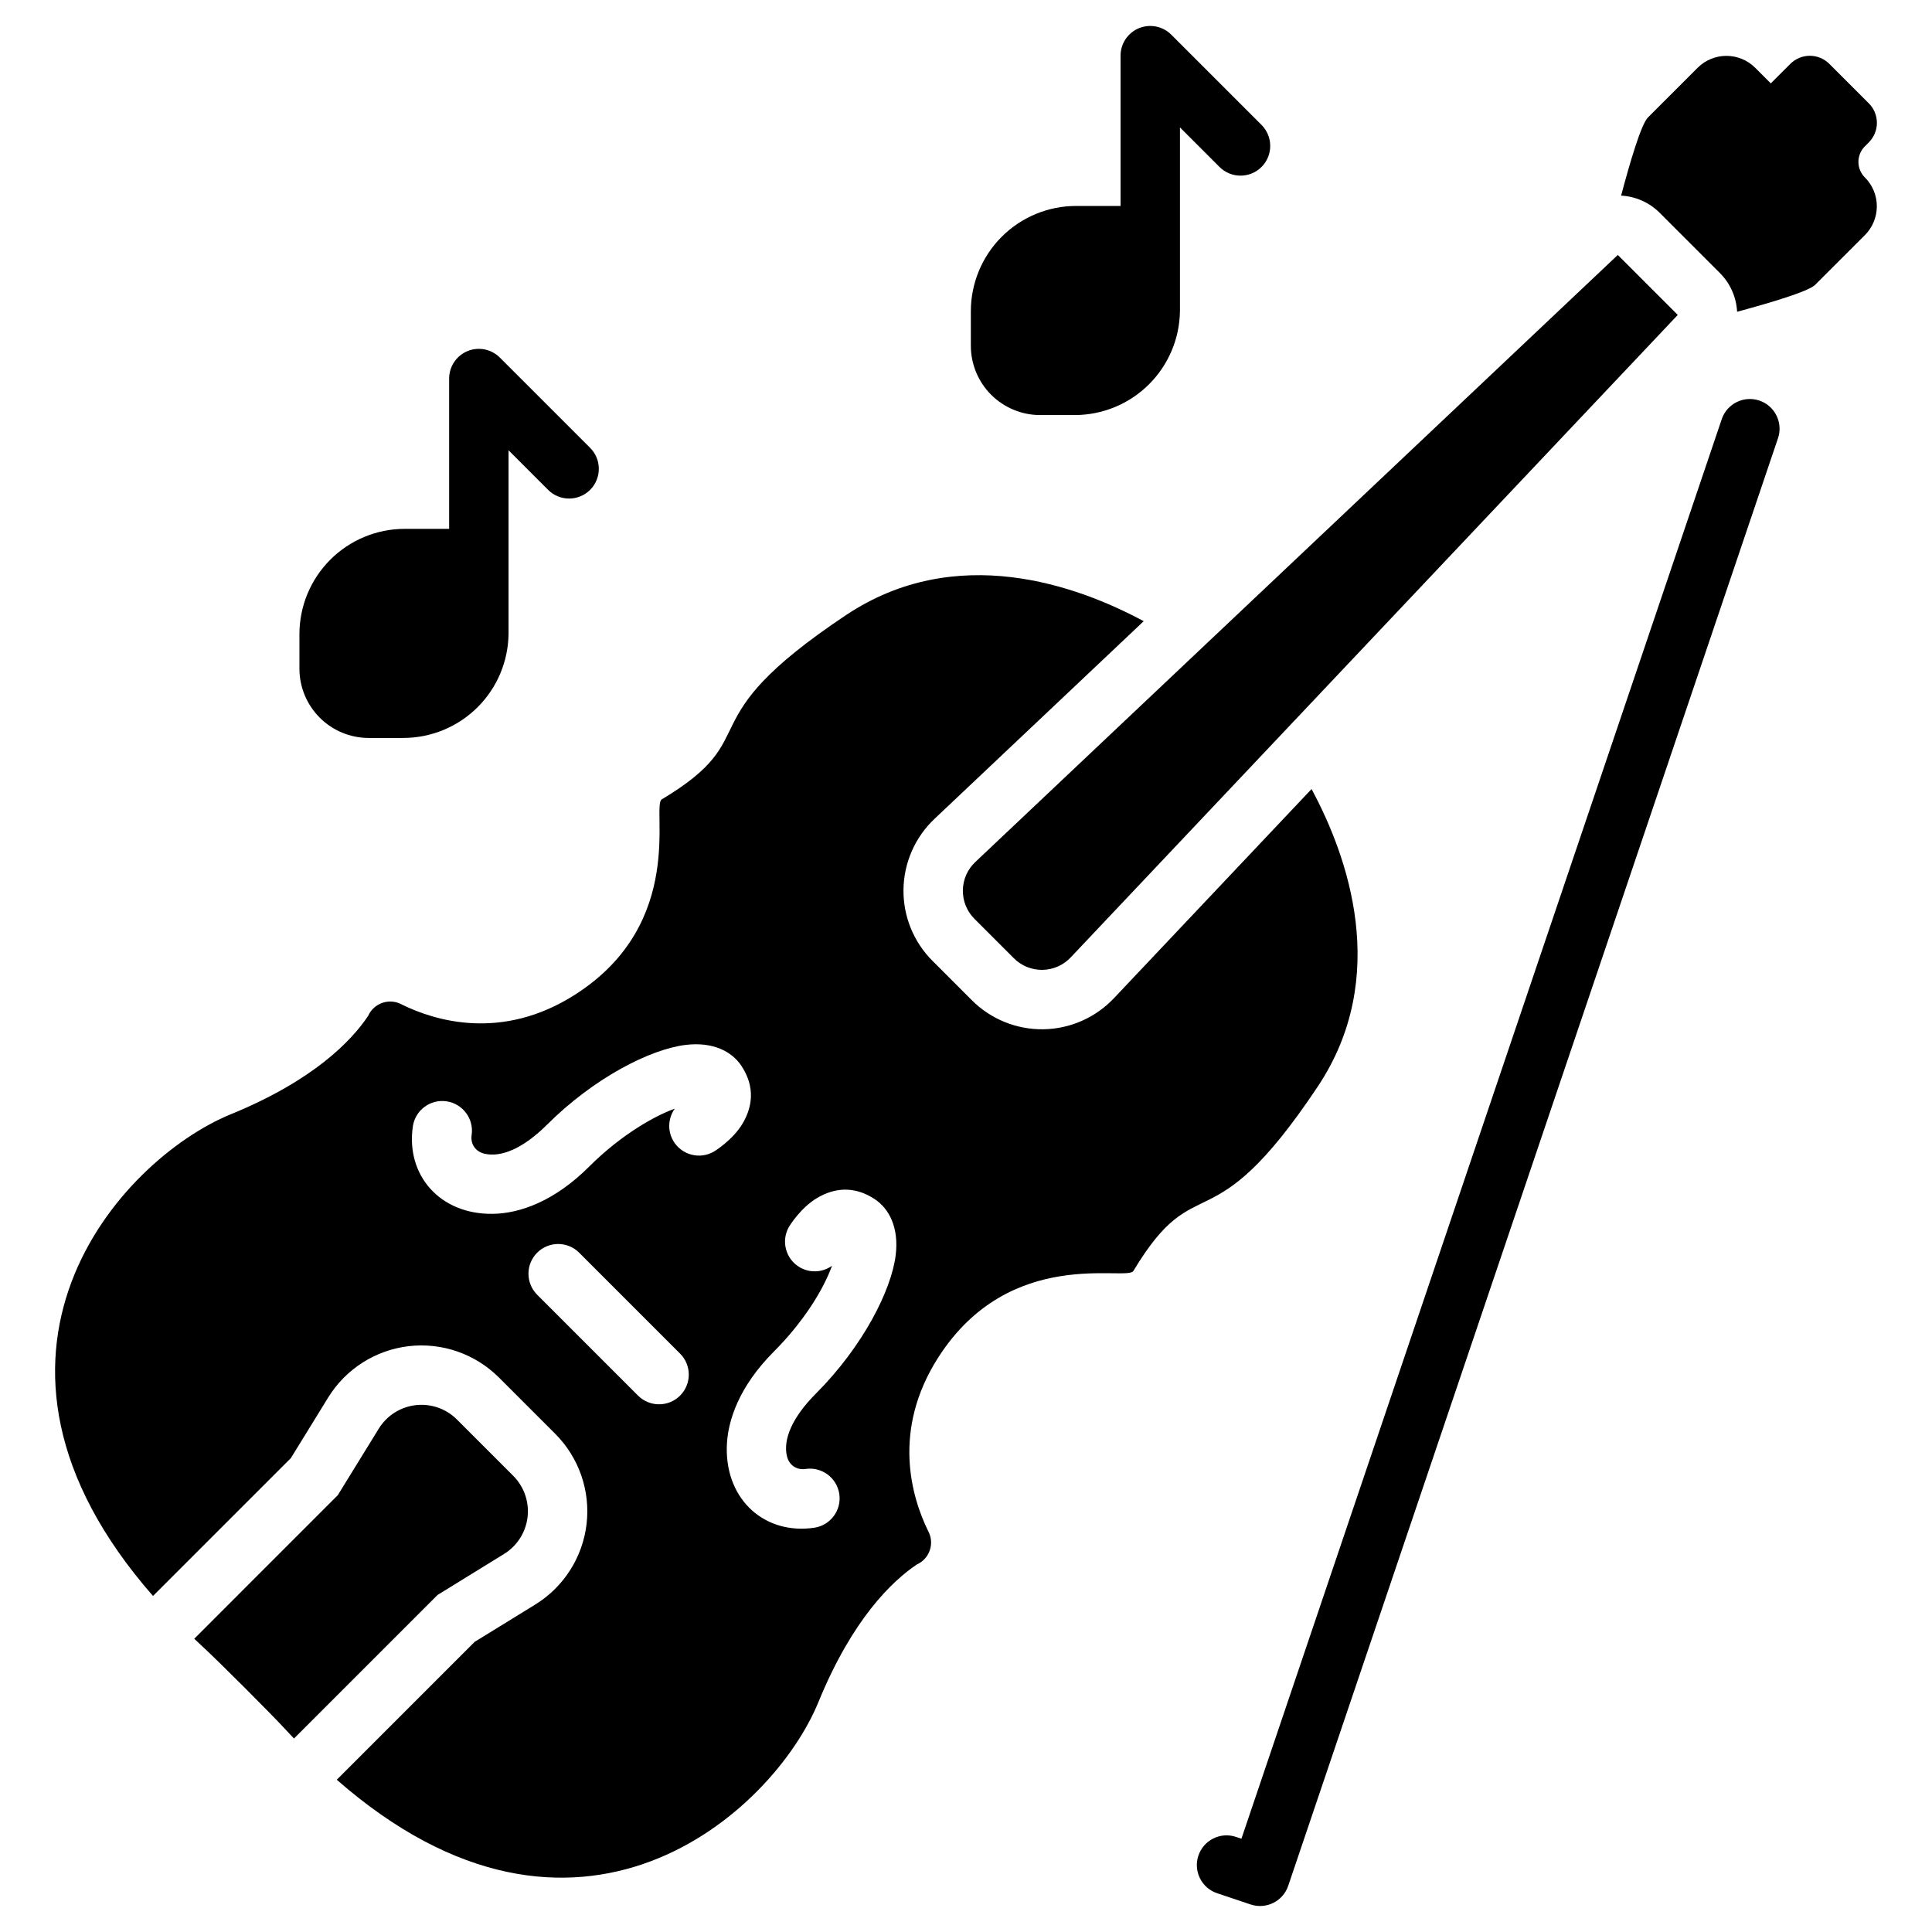 <?xml version="1.0" encoding="UTF-8"?>
<!-- Uploaded to: ICON Repo, www.svgrepo.com, Generator: ICON Repo Mixer Tools -->
<svg fill="#000000" width="800px" height="800px" version="1.1" viewBox="144 144 512 512" xmlns="http://www.w3.org/2000/svg">
 <g fill-rule="evenodd">
  <path d="m195.47 578.29 38.043-38.047s5.625-9.133 10.863-17.629c2.129-3.465 5.731-5.758 9.773-6.231 4.035-0.473 8.07 0.93 10.941 3.805 4.738 4.734 10.18 10.176 14.914 14.914 2.875 2.875 4.277 6.906 3.805 10.949-0.473 4.035-2.766 7.637-6.231 9.766-8.496 5.238-17.621 10.863-17.621 10.863l-38.047 38.047c-0.715-0.75-1.426-1.512-2.144-2.289-3.957-4.297-17.711-18.055-22.012-22.012-0.77-0.719-1.539-1.434-2.281-2.141z"/>
  <path d="m184.55 566.95c-55.656-63.562-8.906-115.58 20.621-127.66 22-9 31.992-19.496 36.375-26.047 0.73-1.652 2.125-2.922 3.836-3.496 1.715-0.57 3.59-0.395 5.168 0.492 8.766 4.305 26.523 9.734 45.914-2.691 29.672-19.008 20.102-50.012 22.906-51.699 28.414-17.066 5.652-20.051 48.844-48.848 29.164-19.438 61.164-7.914 78.879 1.621l-55.445 52.387c-5.148 4.871-8.113 11.613-8.215 18.703-0.102 7.086 2.672 13.914 7.684 18.926 3.297 3.297 7.148 7.148 10.445 10.445 5.012 5.012 11.84 7.781 18.926 7.684 7.09-0.102 13.832-3.066 18.703-8.215l52.387-55.445c9.535 17.711 21.059 49.715 1.621 78.879-28.797 43.191-31.781 20.43-48.848 48.844-1.684 2.809-32.691-6.766-51.699 22.906-12.426 19.391-6.996 37.152-2.719 45.93 0.883 1.57 1.055 3.434 0.488 5.137-0.57 1.707-1.836 3.09-3.481 3.816-6.527 4.418-17.031 14.41-26.031 36.41-12.082 29.523-64.094 76.273-127.66 20.625l36.531-36.535 16.059-9.891c7.562-4.656 12.574-12.523 13.609-21.34 1.035-8.82-2.031-17.633-8.309-23.914-4.738-4.734-10.18-10.176-14.914-14.914-6.281-6.277-15.094-9.336-23.91-8.309-8.82 1.035-16.688 6.051-21.344 13.609l-9.891 16.059-36.531 36.531zm179.94-87.504c-2.473 6.801-7.93 15.246-15.391 22.719-9.086 9.105-12.402 18.246-12.496 25.559-0.18 14.043 10.312 23.043 23.188 21.141 4.297-0.637 7.269-4.641 6.633-8.938s-4.641-7.269-8.938-6.641c-2.379 0.352-4.344-1.023-4.918-3.297-1.113-4.465 1.332-10.344 7.68-16.699 12.426-12.457 19.973-27.352 21.117-36.648 0.898-7.301-1.707-12.371-5.668-14.938-5.617-3.633-10.812-2.754-15.023-0.305-4.555 2.644-7.562 7.672-7.562 7.672-2.188 3.754-0.922 8.582 2.824 10.77 2.766 1.617 6.113 1.355 8.559-0.398zm-78.137 7.668 26.738 26.738c3.074 3.07 8.062 3.07 11.137 0 3.07-3.07 3.07-8.062 0-11.133l-26.742-26.742c-3.07-3.07-8.055-3.07-11.133 0-3.07 3.074-3.07 8.062 0 11.137zm36.473-49.316c-1.746 2.445-2.012 5.789-0.395 8.551 2.195 3.746 7.016 5.016 10.77 2.824 0 0 5.031-3.008 7.672-7.562 2.449-4.215 3.328-9.41-0.305-15.02-2.566-3.969-7.637-6.57-14.938-5.672-9.293 1.145-24.188 8.691-36.641 21.117-6.359 6.344-12.238 8.789-16.703 7.68-2.273-0.57-3.648-2.539-3.297-4.918 0.637-4.297-2.34-8.301-6.641-8.938-4.297-0.637-8.301 2.336-8.938 6.633-1.898 12.875 7.102 23.363 21.145 23.188 7.305-0.09 16.449-3.41 25.551-12.496 4.25-4.246 8.828-7.828 13.258-10.605 3.32-2.082 6.543-3.711 9.457-4.777z"/>
  <path d="m573.61 195.84c3.738 0.203 7.406 1.738 10.254 4.586l15.895 15.895c2.859 2.859 4.394 6.551 4.594 10.301 8.738-2.367 18.918-5.363 20.707-7.16 3.871-3.871 8.98-8.973 13.16-13.156 2.027-2.027 3.16-4.777 3.16-7.637 0-2.867-1.133-5.617-3.16-7.641-0.004 0-0.004-0.004-0.012-0.004-1.09-1.098-1.707-2.578-1.707-4.125 0-1.543 0.613-3.027 1.707-4.121 0.348-0.348 0.699-0.699 1.051-1.051 1.371-1.375 2.141-3.234 2.141-5.168 0-1.941-0.77-3.801-2.141-5.168-3.191-3.191-7.273-7.277-10.469-10.469-1.371-1.371-3.227-2.141-5.168-2.141-1.938 0-3.793 0.77-5.164 2.141-2.586 2.586-5.176 5.176-5.176 5.176l-4.129-4.129c-2.027-2.027-4.777-3.164-7.637-3.164-2.867 0-5.617 1.141-7.637 3.164-4.188 4.184-9.289 9.285-13.16 13.156-1.789 1.789-4.785 11.961-7.109 20.715z"/>
  <path d="m600.28 255.09-127.29 376.19s-1.438-0.484-1.438-0.484c-4.121-1.379-8.586 0.844-9.965 4.965-1.387 4.121 0.84 8.586 4.961 9.965l8.879 2.977c4.113 1.379 8.57-0.828 9.961-4.938l129.8-383.63c1.395-4.113-0.82-8.586-4.934-9.98-4.113-1.391-8.586 0.82-9.977 4.938z"/>
  <path d="m263.03 284.15h-11.766c-7.398 0-14.5 2.938-19.734 8.176-5.231 5.231-8.176 12.328-8.176 19.734v9.137c0 4.875 1.938 9.547 5.383 12.988 3.441 3.449 8.113 5.379 12.984 5.379h9.141c7.398 0 14.5-2.938 19.734-8.172 5.133-5.133 8.062-12.059 8.172-19.301 0-0.078 0.004-0.152 0.004-0.23v-48.527l10.48 10.48c3.074 3.074 8.062 3.074 11.137 0 3.07-3.07 3.07-8.062 0-11.133l-23.926-23.922c-2.25-2.25-5.637-2.93-8.574-1.711-2.945 1.223-4.859 4.094-4.859 7.273z"/>
  <path d="m440.96 198.58h-11.766c-7.406 0-14.5 2.938-19.734 8.172-5.231 5.231-8.176 12.332-8.176 19.734v9.141c0 4.871 1.938 9.539 5.379 12.988 3.449 3.441 8.117 5.379 12.988 5.379h9.141c7.398 0 14.5-2.938 19.734-8.176 5.133-5.133 8.062-12.055 8.172-19.301 0-0.078 0.004-0.152 0.004-0.23v-48.527l10.48 10.484c3.074 3.07 8.062 3.07 11.137 0 3.07-3.074 3.07-8.062 0-11.137l-23.926-23.922c-2.25-2.25-5.637-2.922-8.574-1.707-2.945 1.219-4.859 4.09-4.859 7.273z"/>
  <path d="m588.63 227.46-15.895-15.895s-135.86 128.38-170.28 160.89c-2.062 1.945-3.25 4.644-3.285 7.477-0.043 2.84 1.066 5.566 3.07 7.574 3.301 3.297 7.148 7.148 10.445 10.445 2.004 2.004 4.738 3.113 7.574 3.074 2.832-0.043 5.531-1.227 7.477-3.289 32.523-34.41 160.89-170.28 160.89-170.28z"/>
 </g>
</svg>